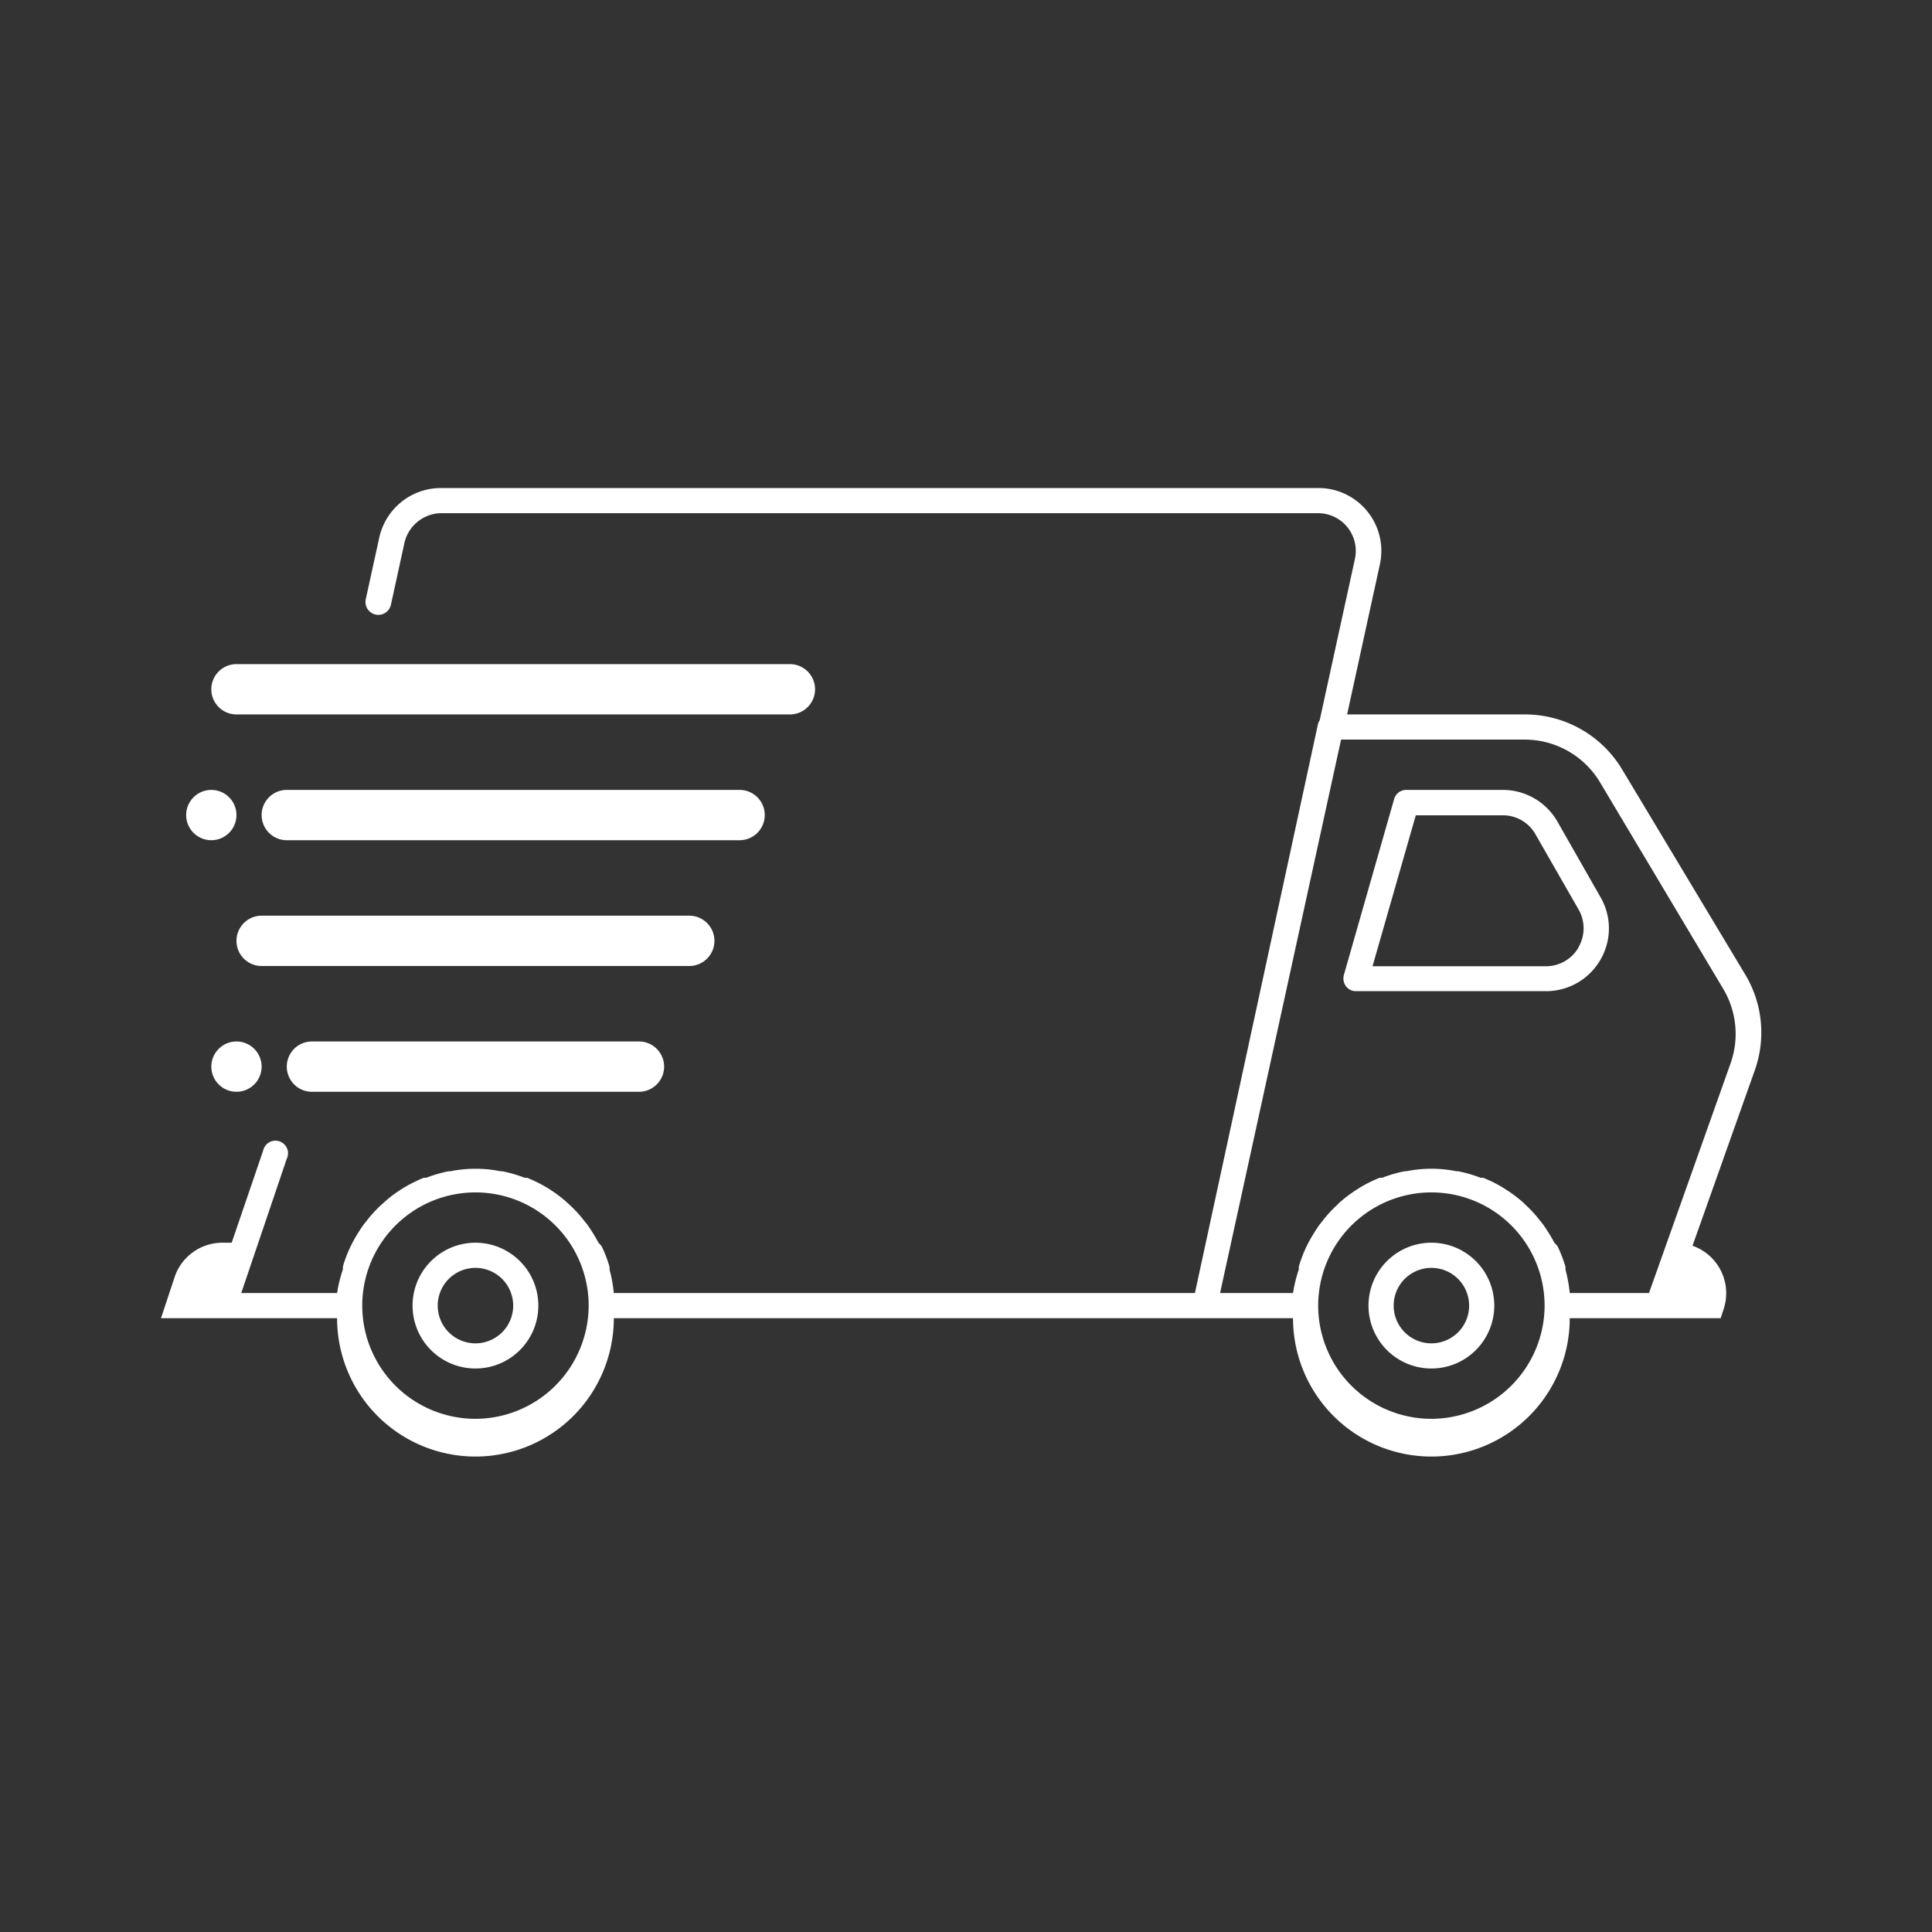 <?xml version="1.0" ?>
<svg fill="#000000" width="800px" height="800px" viewBox="0 0 96 96" xmlns="http://www.w3.org/2000/svg">
    <rect x="0" y="0" width="96" height="96" fill="#333333" stroke="none"/>
    <style>
        .st0{fill:#FFFFFF;}
    </style>
    <g transform="translate(-12, -12) scale(1.25)">
        <path class="st0" d="M79,48.38,74.09,40.2A4.5,4.5,0,0,0,70.23,38H63.15l1.31-6A2.5,2.5,0,0,0,62,29H27.11a2.51,2.51,0,0,0-2.44,2l-.53,2.42a.5.5,0,1,0,1,.22l.53-2.43A1.52,1.52,0,0,1,27.11,30H62a1.5,1.5,0,0,1,1.46,1.82l-1.4,6.41a.56.56,0,0,0-.07.16L57.1,61H34v0a5.65,5.65,0,0,0-.17-.93l0-.11a4.91,4.91,0,0,0-.32-.83L33.39,59a6.13,6.13,0,0,0-.46-.74l-.09-.11a5,5,0,0,0-.58-.64l-.1-.09a4.88,4.88,0,0,0-.69-.53l-.11-.07a6,6,0,0,0-.8-.4l-.1,0a5.36,5.36,0,0,0-.89-.26H29.5a5.05,5.05,0,0,0-2,0h-.07a5.36,5.36,0,0,0-.89.26l-.1,0a6,6,0,0,0-.8.4l-.11.07a4.88,4.88,0,0,0-.69.53l-.1.09a5,5,0,0,0-.58.64l-.09.11a6.13,6.13,0,0,0-.46.74l-.06.12a4.91,4.91,0,0,0-.32.83l0,.11A5.65,5.65,0,0,0,23,61v0H19.19L21,55.66a.5.5,0,1,0-.94-.32L18.81,59h-.37a2,2,0,0,0-1.9,1.37L16,62h7A5.49,5.49,0,0,0,34,62H61A5.49,5.49,0,0,0,72,62h6l.12-.37a2,2,0,0,0-1.24-2.51l2.46-6.93A4.48,4.48,0,0,0,79,48.38ZM28.5,66A4.5,4.5,0,1,1,33,61.5,4.51,4.51,0,0,1,28.5,66Zm38,0A4.5,4.5,0,1,1,71,61.5,4.51,4.51,0,0,1,66.5,66ZM78.4,51.85,75.15,61H72v0a5.65,5.65,0,0,0-.17-.93l0-.11a5.26,5.26,0,0,0-.32-.83L71.39,59a7,7,0,0,0-.46-.74l-.09-.11a5,5,0,0,0-.58-.64l-.1-.1a5.67,5.67,0,0,0-.69-.52l-.11-.07a5,5,0,0,0-.8-.4l-.1,0a5.36,5.36,0,0,0-.89-.26H67.5a5,5,0,0,0-2,0h-.07a5.36,5.36,0,0,0-.89.26l-.1,0a5,5,0,0,0-.8.4l-.11.07a5.67,5.67,0,0,0-.69.52l-.1.1a5,5,0,0,0-.58.64l-.09.11a7,7,0,0,0-.46.74l-.06.12a5.26,5.26,0,0,0-.32.83l0,.11A5.65,5.65,0,0,0,61,61v0h-2.9l4.81-22h7.3a3.49,3.49,0,0,1,3,1.71l4.88,8.18h0A3.5,3.5,0,0,1,78.4,51.85Z"/>
        <path class="st0" d="M71.51,42.26A2.5,2.5,0,0,0,69.34,41H65.5a.5.5,0,0,0-.48.36l-2,7a.53.53,0,0,0,.08.44.49.49,0,0,0,.4.2h7.55a2.49,2.49,0,0,0,2.17-1.25,2.47,2.47,0,0,0,0-2.49Zm.84,5a1.49,1.49,0,0,1-1.3.75H64.16l1.72-6h3.46a1.48,1.48,0,0,1,1.3.76l1.72,3A1.5,1.5,0,0,1,72.35,47.25Z"/>
        <path class="st0" d="M28.5,59A2.5,2.5,0,1,0,31,61.5,2.5,2.5,0,0,0,28.5,59Zm0,4A1.5,1.5,0,1,1,30,61.5,1.5,1.5,0,0,1,28.5,63Z"/>
        <path class="st0" d="M66.5,59A2.5,2.5,0,1,0,69,61.5,2.5,2.5,0,0,0,66.5,59Zm0,4A1.5,1.5,0,1,1,68,61.5,1.5,1.5,0,0,1,66.5,63Z"/>
        <path class="st0" d="M19,38H41a1,1,0,0,0,0-2H19a1,1,0,0,0,0,2Z"/>
        <path class="st0" d="M38,47a1,1,0,0,0-1-1H20a1,1,0,0,0,0,2H37A1,1,0,0,0,38,47Z"/>
        <path class="st0" d="M40,42a1,1,0,0,0-1-1H21a1,1,0,0,0,0,2H39A1,1,0,0,0,40,42Z"/>
        <circle class="st0" cx="18" cy="42" r="1"/>
        <path class="st0" d="M22,51a1,1,0,0,0,0,2H35a1,1,0,0,0,0-2Z"/>
        <circle class="st0" cx="19" cy="52" r="1"/>
    </g>
</svg>
